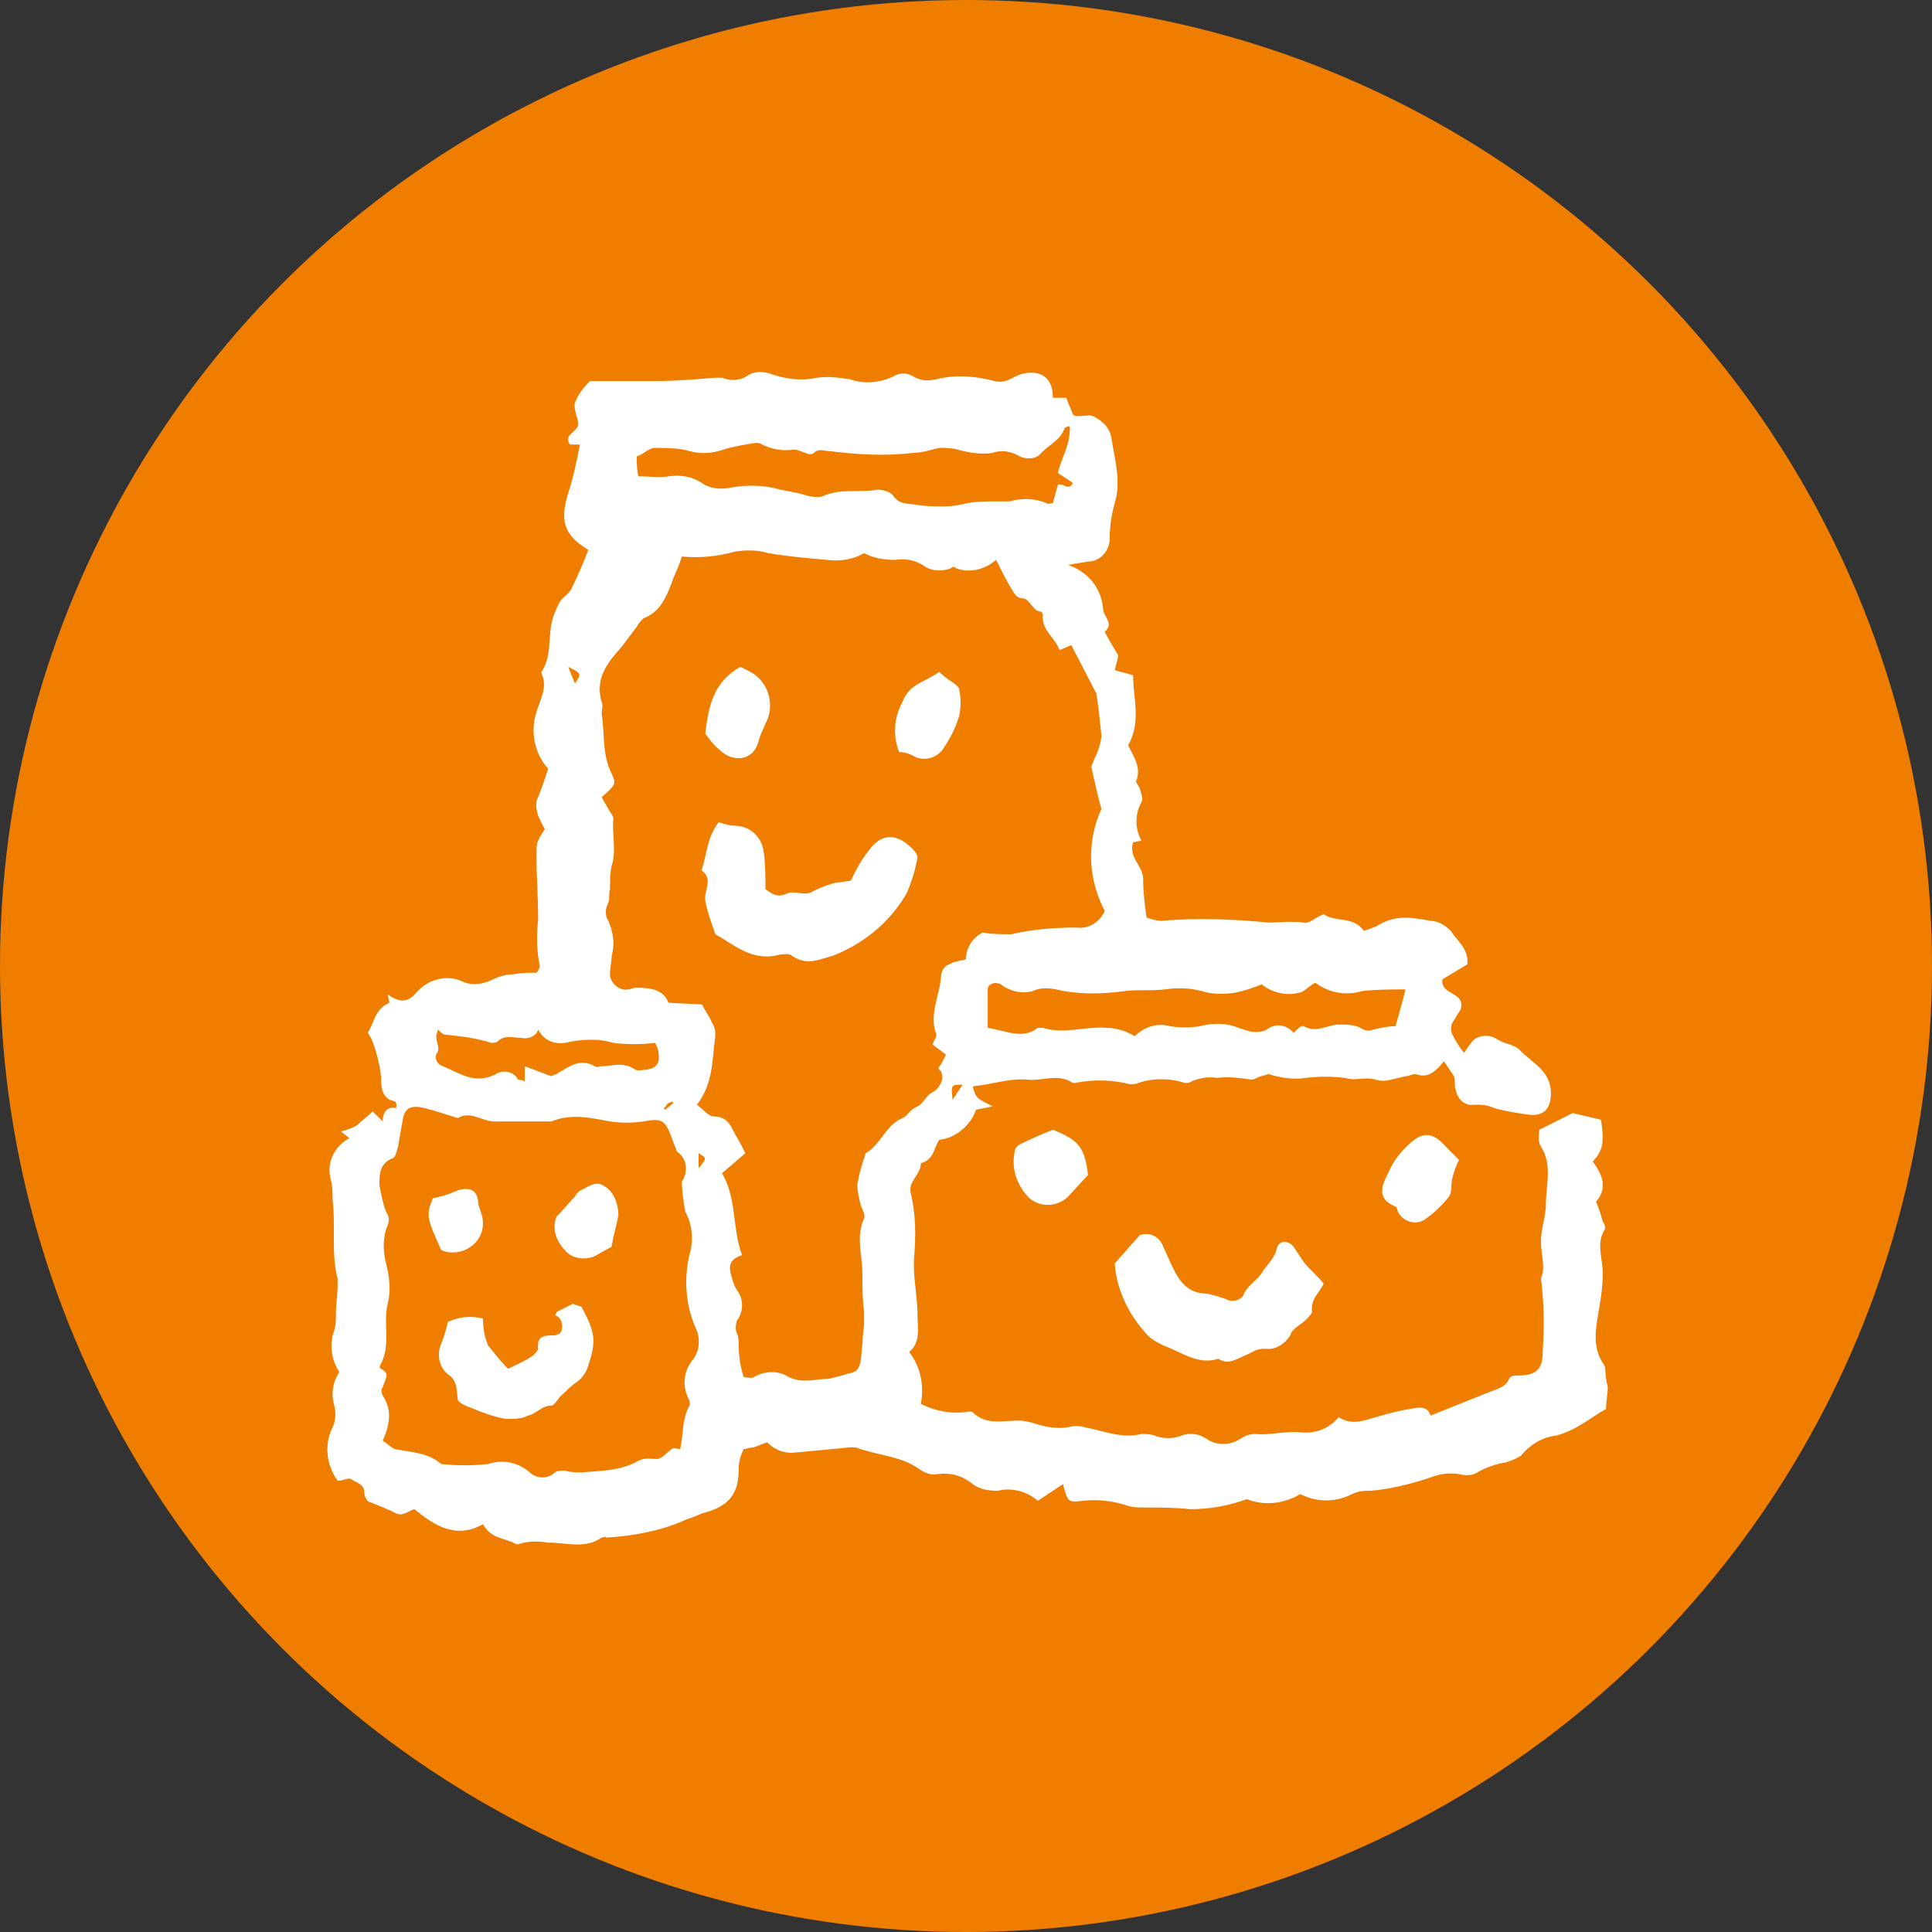 <?xml version="1.0" encoding="utf-8"?>
<!-- Generator: Adobe Illustrator 25.0.0, SVG Export Plug-In . SVG Version: 6.00 Build 0)  -->
<svg version="1.1" id="ICONS" xmlns="http://www.w3.org/2000/svg" xmlns:xlink="http://www.w3.org/1999/xlink" x="0px" y="0px"
	 viewBox="0 0 115.6 115.6" style="enable-background:new 0 0 115.6 115.6;" xml:space="preserve">
<rect x="0" y="0" width="115.6" height="115.6" fill="#333333" stroke="none"/>
<style type="text/css">
	.st0{fill:#EF7D00;}
	.st1{fill:#FFFFFF;}
</style>
<circle class="st0" cx="57.8" cy="57.8" r="57.8"/>
<path class="st1" d="M96,81.7c-0.8-1.1-0.5-2.3-0.3-3.5c0.1-0.6,0.2-1.3,0.2-2c0-0.9-0.4-1.8,0.1-2.6c0.1-0.1,0-0.4-0.1-0.5
	c-0.1-0.4-0.2-0.7-0.4-1.2c0.7-0.8,0.4-1.6-0.2-2.4c0.8-0.8,0.6-1.6,0.5-2.5l-1.7-0.4l-2,1c0,0.3-0.1,0.7,0.1,1
	c0.7,1.1,0.3,2.3,0.3,3.4c0,0.8-0.3,1.5-0.3,2.3c0,0.8,0.3,1.5,0,2.2c0.2,1.5,0.2,3,0.1,4.5c0,0.9-0.4,1.3-1.4,1.3
	c-0.3,0-0.5,0-0.6,0.2c-0.2,0.5-0.7,0.6-1.2,0.8l-3.5,1.4c-0.2-0.6-0.7-0.5-1.2-0.4c-0.7,0.1-1.4,0.3-2.1,0.5
	c-0.7,0.2-1.4,0.5-2.2,0c-0.6,0.7-1.4,1-2.3,0.9c-0.9-0.1-1.8,0.2-2.7,0.1c-0.3,0-0.6,0.1-0.9,0.3c-0.6,0.4-1.4,0.4-2,0
	c-0.4-0.3-1-0.4-1.5-0.2c-0.5,0.2-1.1,0.2-1.6,0c-0.3-0.1-0.6-0.1-0.8-0.1c-1.2,0.3-2.3-0.2-3.4-0.4c-0.3-0.1-0.6-0.1-1,0
	c-0.6,0.1-1.3,0-1.9-0.2c-0.3-0.1-0.7-0.2-1.1-0.2c-0.9,0-1.9,0.3-2.7-0.5c-0.1-0.1-0.4,0-0.5,0c-0.9,0.1-1.8-0.1-2.6-0.5
	c0.2-1.1,0-2.2-0.7-3.1c0.7-0.6,0.5-1.4,0.5-2.2c0-1.2-0.3-2.4-0.2-3.5c0.1-1.3,0.1-2.5-0.2-3.8c-0.2-0.7,0.6-1.1,0.6-1.8
	c0.8-0.2,0.8-1,1.1-1.4c1-0.1,1.9-0.9,2.2-1.8l1-0.2c-1-0.5-1-0.5-1.2-1.2c1.1-0.1,2.2-0.5,3.3-0.4c0.9,0.1,1.8-0.4,2.7,0.2
	c0,0,0.1,0,0.1,0c1-0.2,2-0.2,3,0c0.3,0.1,0.6,0.1,0.8,0c0.9-0.3,1.9-0.3,2.8,0c0.1,0,0.3,0,0.4-0.1c0.5-0.2,1-0.3,1.5-0.2
	c0.7-0.1,1.4,0,2.1,0.1c0.1,0,0.3-0.1,0.5-0.2c0.2,0,0.5-0.2,0.6-0.1c0.7,0.2,1.4,0.3,2.1,0.2c0.8-0.1,1.6-0.1,2.4,0
	c0.6,0.2,1.2-0.1,1.8,0.1s1.2-0.1,1.8-0.2c0.2,0,0.5-0.2,0.7-0.1c0.7,0.2,1.1-0.2,1.6-0.8c0.2,0.3,0.4,0.6,0.6,0.9
	c0.1,0.3,0,0.6,0.1,0.8c0.1,0.6,0.6,1,1.1,0.9c0.4,0,0.8,0,1.2,0.2c0.7,0.2,1.4,0.3,2.1,0.4c0.9,0.1,1.3-0.4,1.3-1.3
	c0-1.3-1.1-1.8-1.8-2.5c-0.3-0.4-0.9-0.4-1.4-0.7c-0.4-0.3-1-0.3-1.4,0c-0.2,0.2-0.4,0.5-0.6,0.8c-0.3-0.4-0.5-0.7-0.7-1.1
	c-0.1-0.2-0.1-0.5,0-0.7c0.2-0.3,0.3-0.5,0.5-0.8c0.3-1.1-1.2-0.8-1.1-1.8l1.5-0.9c0.1-0.9-0.6-1.4-1-2c-0.3-0.3-0.7-0.6-1.2-0.6
	c-1.1-0.2-2.1-0.4-3.2,0.3c-0.2,0.1-0.5,0.2-0.8,0.3c-0.6-0.9-1.7-0.5-2.4-1c-0.5,0.2-0.9,0.6-1.2,0.5c-0.7-0.1-1.4,0-2.1,0
	c-2.1-0.2-4.3-0.3-6.4-0.1c-0.3,0-0.6-0.1-0.9-0.2c-0.1-0.8-0.2-1.5-0.2-2.3s-0.9-1.3-0.6-2.2l0.5-0.1c-0.4-0.7-0.4-1.6,0-2.3
	c0.1-0.2,0-0.5-0.1-0.8c-0.1-0.3-0.3-0.4-0.2-0.5c0.3-0.8-0.2-1.5-0.5-2.1c0.8-1.4,0.3-2.8,0.3-4.2l-1.1-0.3
	c0.1-0.4,0.2-0.7,0.2-0.9c-0.3-0.5-0.6-1-0.8-1.4c0.6-0.5-0.1-0.9-0.1-1.4c-0.1-1.2-0.9-2.2-2.1-2.6l1.2-0.2c0.7,0,1.3-0.6,1.3-1.4
	c0-0.7,0.1-1.4,0.3-2.1c0.4-1.3,0-2.6-0.2-3.9c-0.1-0.6-0.5-1-1.1-1.3c-0.2-0.1-0.6,0-0.9,0c-0.1,0-0.2,0-0.3-0.1
	c-0.1-0.3-0.3-0.7-0.4-1l-0.8,0c0-0.9-0.4-1.5-1.3-1.5c-0.4,0-0.7,0.1-1.1,0.3c-0.3,0.2-0.7,0.3-1.1,0.2c-1.1-0.3-2.4-0.4-3.5-0.1
	c-0.5,0.1-0.9,0.1-1.4-0.2c-0.3-0.2-0.8-0.2-1.1,0c-0.8,0.4-1.8,0.5-2.6,0.2c-0.7-0.1-1.3-0.2-2-0.1c-0.9,0.2-1.8,0.1-2.7-0.2
	c-0.5-0.2-1.1-0.2-1.5,0.1c-0.5,0.3-1,0.3-1.5,0.1c-0.1,0-0.3,0-0.4,0c-1.2,0.1-2.4,0.2-3.5,0.2c-1.3,0-2.6,0-4,0
	c-0.4,0.4-0.7,0.8-0.9,1.3c-0.1,0.4,0.2,0.9,0.2,1.3c-0.1,0.5-0.9,0.6-0.5,1.2h0.6c-0.2,1-0.4,2-0.7,2.9c-0.5,1.6-0.3,2.5,1.2,3.4
	c-0.3,0.8-0.6,1.5-1,2.3c-0.1,0.3-0.5,0.5-0.7,0.8c-0.2,0.4-0.4,0.8-0.5,1.3c-0.2,1,0,2-0.6,2.9c0,0,0,0.1,0,0.1
	c0.4,0.8-0.1,1.6-0.3,2.3c-0.4,1.2-0.1,2.5,0.7,3.4c-0.2,0.6-0.4,1.2-0.6,1.7c-0.2,0.3-0.1,0.8,0,1.1c0.1,0.2,0.2,0.5,0.4,0.8
	c-0.5,0.8-0.5,0.8-0.5,1.6c0,1.3,0.1,2.5,0.1,3.8c-0.1,0.9-0.1,1.9,0.1,2.8c0,0.1-0.1,0.3-0.2,0.4c-0.4,0-0.9,0-1.4,0.1
	c-0.4,0-0.8,0.1-1.2,0.3c-0.6,0.3-1.3,0.4-1.9,0.1c-0.9-0.4-2-0.1-2.7,0.7c-0.5,0.6-1,0.6-1.7,0.1L23.3,60c-0.9,0.4-0.9,1.2-1.3,1.8
	c0.1,0.1,0.1,0.2,0.2,0.3c0.3,0.7,0.5,1.5,0.6,2.3c0,0.5,0,1.1,0.5,1.4c0.2,0.1,0.5,0,0.4,0.5c-0.5-0.1-0.8,0.2-0.8,0.8l-0.6-0.6
	c-0.3,0.3-0.6,0.5-0.9,0.8c-0.3,0.2-0.6,0.3-1,0.4l0.5,0.4c-0.9,0.5-1.4,1.5-1.1,2.5c0.1,0.4,0.1,0.8,0.1,1.2
	c0.2,1.6-0.1,3.2,0.3,4.7c0,0.1,0,0.3,0,0.4c0,0.6-0.1,1.1-0.1,1.7c0,0.3,0,0.7-0.1,1c-0.3,0.8-0.2,1.7,0.3,2.5
	c-0.4,0.6-0.5,1.3-0.3,2c0.1,0.4,0.1,0.9-0.1,1.3c-0.5,1-0.4,2.2,0.3,3.2c0.3,0,0.7-0.2,0.8-0.1c0.3,0.2,0.8,0.3,0.8,0.8
	c0,0.3,0.2,0.6,0.4,0.6c0.5,0.2,1,0.4,1.4,0.6c0.5,0.3,0.8-0.1,1.2-0.2c1.2,1,2.5,1.8,4.1,0.9c0.5,0.9,1.3,0.8,2,1.2
	c0,0,0.1,0,0.1,0c0.6-0.2,1.2-0.2,1.8-0.1c1.1,0,2.2,0.4,3.2-0.3c0.1,0,0.2-0.1,0.3,0c1.6-0.1,3.3-0.4,4.8-1.1
	c0.4-0.1,0.7-0.3,1.1-0.4c1.4-0.4,2-1.1,2-2.6c0-0.4,0.1-0.8,0.3-1.2c0.2,0,0.4-0.1,0.6-0.1c0.3-0.1,0.5-0.2,0.8-0.3
	c0.5,0.5,1.1,0.7,1.8,0.6c1.1-0.1,2.1-0.2,3.2-0.3c0.1,0,0.2,0,0.3,0c1.3,0.5,2.7,0.5,3.8,1.3c0.3,0.2,0.7,0.4,1.1,0.3
	c0.8-0.1,1.5,0.1,2.1,0.6c0.4,0.3,0.9,0.4,1.5,0.4c0.8-0.2,1.7,0,2.4,0.6l1.5-1c0.3,1.1,0.3,1.1,1.2,1c0.9-0.1,1.8,0,2.7,0.3
	c0.3,0.1,0.6,0.1,1,0.1c0.9,0,1.8,0,2.7,0.1c1.2,0,2.3-0.2,3.4-0.6c1,0.4,2.2,0.3,3.2-0.3c1,0.5,2.1,0.5,3.1,0
	c0.4-0.2,0.7-0.2,1.1-0.2c1.2-0.1,2.4-0.4,3.6-0.8c0.5-0.2,1.1-0.3,1.7-0.2c0.4,0.1,0.8,0.1,1.1-0.1c0.5-0.3,1.1-0.5,1.7-0.6
	c0.3-0.1,0.6-0.2,0.9-0.4c0.5-0.6,1.2-1.1,2.1-1.2c1.2-0.3,2.1-1.1,3-1.6c0-0.5,0.1-0.9,0.1-1.3C96,82.2,96.1,81.9,96,81.7z
	 M57,65.8c-0.1-0.9-0.1-0.9,0.6-0.9L57,65.8z M67.3,59.3c0.8-0.1,1.5,0,2.4-0.1c0.7-0.1,1.5-0.1,2.2,0.1c0.6,0.2,1.3,0.2,2,0.1
	c0.5-0.1,1.1-0.3,1.6-0.5c0.6,0.5,1.5,0.7,2.2,0.5c0.3,0,0.6-0.4,1-0.6c0.8,0.6,1.8,0.8,2.8,0.5c0.9-0.1,1.8-0.1,2.6-0.1
	c-0.2,0.8-0.4,1.5-0.6,2.2c-0.4,0-0.9,0.1-1.3,0.2c-0.3,0.1-0.5,0.1-0.8-0.1c-0.4-0.2-0.9-0.2-1.4-0.2c-0.7,0.1-1.3,0.5-2,0.1
	c-0.1-0.1-0.4,0.2-0.6,0.4c-0.4-0.5-1.1-0.6-1.6-0.2c-0.6,0.3-1.1,0.1-1.7-0.1c-0.7-0.3-1.5-0.3-2.3-0.1c-0.6,0.1-1.2,0.1-1.8,0
	c-0.7-0.2-1.5,0-2.1,0.6c-0.5-0.3-1.1-0.5-1.7-0.5c-1.3-0.1-2.5,0.4-3.8,0c-0.1,0-0.2,0-0.3,0c-0.9,0.7-1.8,0.2-3,0
	c0-0.8,0-1.5,0-2.3c0-0.3,0.4-0.5,0.8-0.3c0.2,0.2,0.5,0.3,0.8,0.4c0.4,0.1,0.7,0.1,1.1,0c0.4-0.2,0.9-0.2,1.4-0.1
	C64.4,59.5,65.9,59.5,67.3,59.3z M39.2,26.8c0.7,0,1.4,0,2.1,0.2c0.7,0.2,1.4,0.1,2-0.1c0.6-0.2,1.3-0.3,1.9-0.4
	c0.1,0,0.3,0,0.4,0.1c0.6,0.3,1.3,0.4,1.9,0.3c0.2,0,0.4,0.1,0.7,0.2c0.2,0.1,0.4,0.1,0.5,0c0.3-0.3,0.6-0.1,1-0.1
	c1.6,0.2,3.3,0.3,4.9,0.1c0.6,0,1.1-0.2,1.6-0.3c0.4,0,0.7,0,1.1,0.1c0.7,0.2,1.4,0.3,2.1,0.2c0.5-0.2,1.1-0.1,1.6,0.2
	c0.4,0.2,1,0.2,1.3-0.2c0.5-0.5,1.2-0.8,1.4-1.5c0,0,0.2-0.1,0.3-0.1c0.1,1-0.5,1.9-0.7,2.8l0.9,0.6c-0.3,0.5-0.5,0-0.9,0.1
	l-0.3,1.1c-0.1,0-0.3,0.1-0.4,0c-0.7-0.3-1.5-0.3-2.2-0.1c-0.3,0-0.5,0-0.8,0c-0.6,0-1.1,0-1.7,0.1c-0.4,0.1-0.9,0.2-1.4,0.2
	c-0.6,0-1.1,0-1.7-0.1c-0.6-0.1-1,0-1.4-0.6c-0.2-0.2-0.6-0.3-0.9-0.3c-1.1,0.2-2.2-0.1-3.3,0.4c-0.3,0.1-0.8,0-1.1-0.1
	s-0.9-0.2-1.4-0.3c-1-0.3-2.1-0.3-3.1-0.1c-0.6,0.1-1.2,0-1.6-0.3c-0.6-0.4-1.3-0.5-2-0.4c-0.6,0.1-1.1,0-1.8,0
	c-0.1-0.4-0.1-0.8-0.1-1.2C38.5,27.2,38.8,26.8,39.2,26.8C39.2,26.8,39.2,26.8,39.2,26.8z M34.4,40.9l-0.4-1
	C34.8,40.3,34.8,40.3,34.4,40.9z M26.2,61.6c0.1,0.1,0.3,0.3,0.4,0.3c0.9,0.1,1.9,0.2,2.8,0.5c0.1,0,0.3,0,0.4-0.1
	c0.4-0.4,0.9-0.2,1.4-0.2c0.4,0.1,0.9-0.1,1-0.5c0,0,0,0,0,0c0.3,0.6,0.9,0.9,1.6,0.8c0.9-0.2,1.9-0.3,2.9,0c0.8,0.1,1.7,0.1,2.5,0
	c0.1,0.2,0.2,0.4,0.2,0.6c0.1,0.6-0.1,0.9-0.7,1c-0.2,0-0.5,0.1-0.7,0c-0.7-0.5-1.4-0.2-2-0.2c-0.1,0-0.3,0.1-0.4,0
	c-0.9-0.5-1.5,0-2.2,0.4c-0.1,0.1-0.3,0.1-0.4,0.2l-1.6-0.6c0,0.4,0,0.6,0,0.9c-0.2-0.1-0.4-0.1-0.4-0.1c-0.2-0.4-0.7-0.6-1.2-0.4
	c-0.1,0-0.1,0.1-0.2,0.1c-1.2,0.6-2.1-0.1-3.1-0.5c-0.3-0.1-0.5-0.4-0.4-0.7c0-0.1,0.1-0.1,0.1-0.2c0.1-0.2-0.1-0.6-0.1-0.9
	L26.2,61.6z M41.5,81.3c-0.6,0.7-0.7,1.6-0.3,2.4c0.1,0.2,0.1,0.4,0,0.5c-0.4,0.8-0.3,1.6-0.5,2.5c-0.2,0-0.4-0.1-0.5,0
	c-0.3,0.2-0.6,0.6-0.9,0.6c-0.3,0-0.7-0.1-1.1,0.1C37.2,88,36,88,34.8,88.1c-0.3,0-0.6,0-1-0.1c-0.2,0-0.5,0-0.6,0.1
	c-0.4,0.4-1.1,0.4-1.5,0c0,0,0,0,0,0c-0.7-0.6-1.6-0.8-2.5-0.5c-0.9,0.1-1.9,0.1-2.8,0c-0.8-0.7-1.8-0.7-2.8-0.9
	c-0.2-0.1-0.4-0.3-0.7-0.5c0.4-0.9,0.6-1.8,0-2.7c-0.1-0.2-0.1-0.4,0-0.5c0.1-0.4,0.5-0.8-0.1-1.1c-0.1,0-0.1-0.2,0-0.3
	c0.6-1.2,0.1-2.4,0.4-3.6c0.2-0.8,0.1-1.6-0.1-2.4c-0.2-0.8-0.2-1.6,0.1-2.3c0.1-0.3,0.1-0.5-0.1-0.8c-0.2-0.5-0.3-1.1-0.4-1.6
	c0-0.6,0-1.3,0.8-1.6c0.2-0.1,0.2-0.4,0.3-0.6c0.1-0.6,0.2-1.1,0.3-1.7c0.1-0.7,0.5-0.9,1.3-0.7s1.3,0.4,2,0.6
	c0.8-0.5,1.5,0.3,2.4,0.2c0.8,0,1.7,0,2.5,0c0.2,0,0.5,0,0.7,0c1.2-0.5,2.4-0.2,3.5,0c0.7,0.1,1.3,0.1,2,0c1.1-0.2,1.3-0.1,1.7,1
	c0.1,0.3,0.2,0.5,0.3,0.8c0.6,0.4,0.7,1.2,0.3,1.8c0,0,0,0,0,0c0,0.6,0.1,1.2,0.2,1.8c0.4,0.7,0.5,1.6,0.3,2.4
	c-0.4,1.5-0.3,3.1,0.3,4.5C41.9,80,41.9,80.7,41.5,81.3z M39.9,66.1c0-0.1,0.2-0.1,0.3-0.2l0.1,0.1l-0.5,0.4
	C39.6,66.3,39.9,66.2,39.9,66.1L39.9,66.1z M41.8,69.9c0-0.3,0-0.6,0-0.9C42.3,69.3,42.3,69.3,41.8,69.9z M54,66.9
	c-1,0.4-1.3,1.6-2.2,2.1c-0.2,0.6-0.4,1.2-0.5,1.9c0,0.4,0.1,0.8,0.2,1.2c0.1,0.3,0.3,0.6,0.2,0.8c-0.5,1.1-0.1,2.2-0.1,3.3
	c0,0.8,0,1.5,0.1,2.3c0,0.3,0,0.6,0,0.8c-0.1,0.7-0.1,1.4-0.2,2.1c-0.1,0.5-0.2,0.7-0.8,0.8c-0.3,0.1-0.7,0.2-1.1,0.3
	c-0.8,0-1.5,0.3-2.4-0.1c-0.6-0.4-1.4-0.4-2.1,0c-0.1,0.1-0.4,0-0.6,0c-0.2-0.6-0.3-1.3-0.3-1.9c0-0.2,0-0.5-0.1-0.7
	c-0.1-0.2-0.1-0.5,0-0.8c0.4-0.5,0.4-1.3,0-1.8c-0.2-0.3-0.3-0.7-0.4-1.1c-0.1-0.5,0.1-0.8,0.7-1c-0.6-1.6-0.3-3.4-1.2-4.9l1.4-1.2
	c-0.2-0.4-0.4-0.8-0.6-1.1c-0.3-0.6-0.5-1.1-1.3-1.1c-0.3,0-0.6-0.4-1-0.7c1-1.3,0.9-2.7,1.1-4.1c0-0.3,0-0.5-0.2-0.8
	c-0.1-0.3-0.4-0.7-0.6-1.1L40,60c-0.3-0.8-1.1-0.9-1.9-0.9c-0.2,0-0.4,0.1-0.5,0.1c-0.5,0.1-1-0.3-1.1-0.8c0-0.1,0-0.2,0-0.2
	c0-0.3,0.1-0.7,0.1-1c0.2-0.7,0.1-1.4-0.2-2.1c-0.2-0.3-0.2-0.7,0-1.1c0.1-0.2,0-0.5,0.1-0.8c0-0.5,0-1,0.1-1.4
	c0.3-0.9,0-1.9,0.1-2.8c0-0.2-0.2-0.4-0.3-0.6c-0.1-0.2-0.3-0.5-0.4-0.7c0.8-0.7,0.9-0.8,0.6-1.4c-0.6-1.2-0.4-2.4-0.6-3.6
	c0-0.2,0.1-0.5,0-0.7c-0.4-1.4,0.3-2.3,1.2-3.3c0.3-0.4,0.6-0.8,0.9-1.2c0.1-0.2,0.3-0.4,0.4-0.5c1.3-0.5,1.5-1.8,2-2.9
	c0.1-0.2,0.2-0.5,0.3-0.8c1.1,0.1,2.1,0,3.2-0.3c0.7-0.1,1.3-0.1,2,0.1c1.2,0.2,2.3,0.3,3.5,0.4c0.7,0.1,1.5,0,2.2-0.4
	c0.6,0.3,1.2,0.4,1.8,0.4c0.6-0.1,1.2,0,1.7,0.3c0.5,0.4,1.2,0.4,1.7,0.2c0.1-0.1,0.2-0.1,0.3,0c0.8,0.3,1.7,0.1,2.4-0.5
	c0.3,0.6,0.6,1.2,0.9,1.7c0.2,0.3,0.3,0.6,0.7,0.6s0.6,0.8,1.1,0.8c0,0,0.1,0.1,0.1,0.2c-0.1,0.9,0.7,1.3,1,2.1l0.7-0.3l1.5,2.9
	c0.1,0.6,0.2,1.5,0.3,2.5c0,0.3-0.1,0.6-0.2,0.9c-0.1,0.3-0.3,0.6-0.4,1c0.2,0.9,0.4,1.8,0.6,2.5c-0.9,2-0.8,4.2,0.2,6.1
	c-0.3,0.7-1,1.1-1.7,1c-1.3,0-2.6,0.1-3.9,0.4c-0.6,0-1.1,0-1.7-0.1c-0.6,0.3-1,0.9-1,1.6c-0.3,0.1-0.7,0.1-1,0.3
	c-0.3,0.1-0.5,0.4-0.5,0.8c-0.1,1.1-0.7,2.2-0.3,3.3c0.1,0.2-0.1,0.4-0.2,0.7l0.8,0.6c-0.1,0.2-0.2,0.4-0.3,0.6
	c-0.2,0.2-0.2,0.2,0,0.4c0.2,0.4,0,0.9-0.4,1.2c-0.5,0.2-0.6,0.7-1,0.9C54.4,66.4,54.3,66.8,54,66.9L54,66.9z"/>
<path class="st1" d="M78,75.5c-0.2-0.3-0.4-0.6-0.6-0.9c-0.3-0.4-0.9-0.4-1,0.1c-0.1,0.5-0.5,0.9-0.8,1.3c-0.3,0.6-1,0.9-1.2,1.5
	c-0.2,0.3-0.6,0.4-0.9,0.3c-0.4-0.2-0.9-0.3-1.3-0.4c-1.1,0-1.6-0.7-2-1.5c-0.2-0.4-0.4-0.9-0.6-1.3c-0.2-0.6-0.8-0.9-1.4-0.7
	l-1.5,1.7c0.1,1.5,0.8,3,1.8,4.1c0.3,0.4,0.7,0.6,1.1,0.8c1.1,0.4,2.1,1.2,3.3,0.8c0.6,0.4,1.1,0,1.6-0.2c0.5-0.2,0.6-0.4,1.2-0.4
	c0.6,0.1,1.2-0.3,1.5-0.8c0.1-0.4,0.6-0.6,0.9-0.9c0.2-0.2,0.4-0.4,0.4-0.5c-0.1-0.8,0.5-1.2,0.7-1.7C78.7,76.2,78.3,75.9,78,75.5z"
	/>
<path class="st1" d="M84.5,68.3c-0.6,0.5-1.1,1.1-1.4,1.8c-0.4,0.8-0.8,1.6,0.4,2.1c0.1,0,0.1,0.3,0.2,0.4c0.3,0.5,1,0.7,1.5,0.4
	c0.6-0.4,1.1-0.9,1.5-1.4c0.2-0.3,0.1-0.7,0.2-1.1c0.1-0.4,0.2-0.7,0.4-1.1l-0.8-0.8C85.8,67.8,85.2,67.7,84.5,68.3z"/>
<path class="st1" d="M63,67.6c-0.5,0.2-1,0.4-1.4,0.6c-0.4,0.2-0.9,0.3-0.9,0.8c-0.2,1,0.2,2,0.9,2.7c0.7,0.6,1.8,0.5,2.4-0.2
	c0,0,0,0,0,0l1.1-1.2C64.9,68.6,64.5,68.2,63,67.6z"/>
<path class="st1" d="M54.7,50.9c-1-1.1-2-1.1-2.8,0.1c-0.4,0.5-0.7,1.1-1,1.7c-0.2,0-0.5,0.1-0.8,0.1c-0.5,0.1-1,0.3-1.4,0.5
	c-0.6,0.4-1.1-0.1-1.7,0.2c-0.5,0.2-0.8,0-1.2-0.3c0-0.8,0-1.5-0.1-2.2c-0.1-0.9-0.8-1.6-1.8-1.6c-0.3,0-0.5-0.1-0.9-0.2
	c-0.7,0.9-0.7,1.9-1,2.8c0,0,0,0.1,0,0.1c0.7,0.5,0.1,1.2,0.2,1.8c0.1,0.6,0.4,1.4,0.6,2c1.1,0.6,2,1.5,3.5,1.3
	c0.4-0.1,0.9-0.2,1.1,0c0.9,0.6,1.6,0.2,2.4,0c1.8-0.7,3.3-1.9,4.3-3.5c0.2-0.3,0.3-0.6,0.4-0.9c0.2-0.5,0.3-1,0.4-1.5
	C54.9,51.2,54.8,51,54.7,50.9z"/>
<path class="st1" d="M45.4,44.3c0.1-0.4,0.3-0.7,0.4-1c0.6-1.1,0.2-2.5-0.9-3.1c0,0,0,0,0,0c-0.2-0.1-0.4-0.2-0.6-0.3
	c-1.6,0.9-1.9,2.3-2.1,4c0.3,0.4,0.5,0.7,0.9,1C43.8,45.6,45.1,45.6,45.4,44.3z"/>
<path class="st1" d="M54.6,45.2c0.6,0.4,1.5,0.2,1.9-0.5c0.4-0.6,0.7-1.2,0.9-1.9c0.1-0.5,0.1-1,0-1.5c0-0.2-0.2-0.3-0.3-0.4
	c-0.3-0.2-0.6-0.4-0.9-0.7c-0.8,0.6-1.8,0.7-2.2,1.8c-0.5,0.9-0.6,2-0.2,3C54.1,45,54.4,45.1,54.6,45.2z"/>
<path class="st1" d="M34.3,78l-1,0.5c0,0,0,0.1-0.1,0.2c0.4,0.1,0.5,0.6,0.4,0.9c0,0.1-0.1,0.1-0.1,0.2c-0.1,0-0.2,0.1-0.3,0.1
	c-0.6,0-1.1,0-1,0.8c0,0.1-0.2,0.3-0.3,0.4c-0.4,0.3-0.9,0.5-1.5,0.8c-0.4-0.4-0.8-0.9-1.2-1.4c-0.2-0.5-0.3-1-0.3-1.6
	c-0.7-0.2-1.5-0.1-2.1,0.2c-0.1,0.4-0.2,0.8-0.4,1.3c-0.3,0.7-0.1,1.5,0.5,1.9c0.5,0.4,0.4,0.9,0.5,1.5c0.2,0.2,0.4,0.3,0.7,0.4
	c0.7,0.3,1.5,0.6,2.2,0.7c0.5,0,0.9,0,1.3-0.2c0.5-0.1,0.8-0.6,1.4-0.6c0.2,0,0.4-0.5,0.7-0.7c0.2-0.2,0.5-0.5,0.8-0.7
	c0.3-0.2,0.6-0.6,0.7-1c0.5-1.5,0.4-2-0.4-3.5C34.6,78.1,34.4,78.1,34.3,78z"/>
<path class="st1" d="M36.2,71c-0.5-0.4-1,0-1.4,0.2c-0.2,0.1-0.3,0.2-0.4,0.4c-0.4,0.4-0.7,0.8-1.1,1.2c-0.3,0.7,0,1.5,0.5,2
	c0.4,0.5,1.1,0.6,1.7,0.4c0.4-0.2,0.7-0.4,1.1-0.6c0.1-0.7,0.3-1.3,0.4-1.9C37,72,36.7,71.3,36.2,71z"/>
<path class="st1" d="M28.4,74.4c0.5-0.5,0.6-1.2,0.4-1.8c-0.1-0.3-0.2-0.5-0.2-0.8c-0.1-0.7-0.7-0.8-1.4-0.5
	c-0.4,0.2-0.9,0.3-1.3,0.4c-0.4,1-0.4,1.1,0.5,3.1C27.1,75.1,27.9,74.9,28.4,74.4z"/>
</svg>
